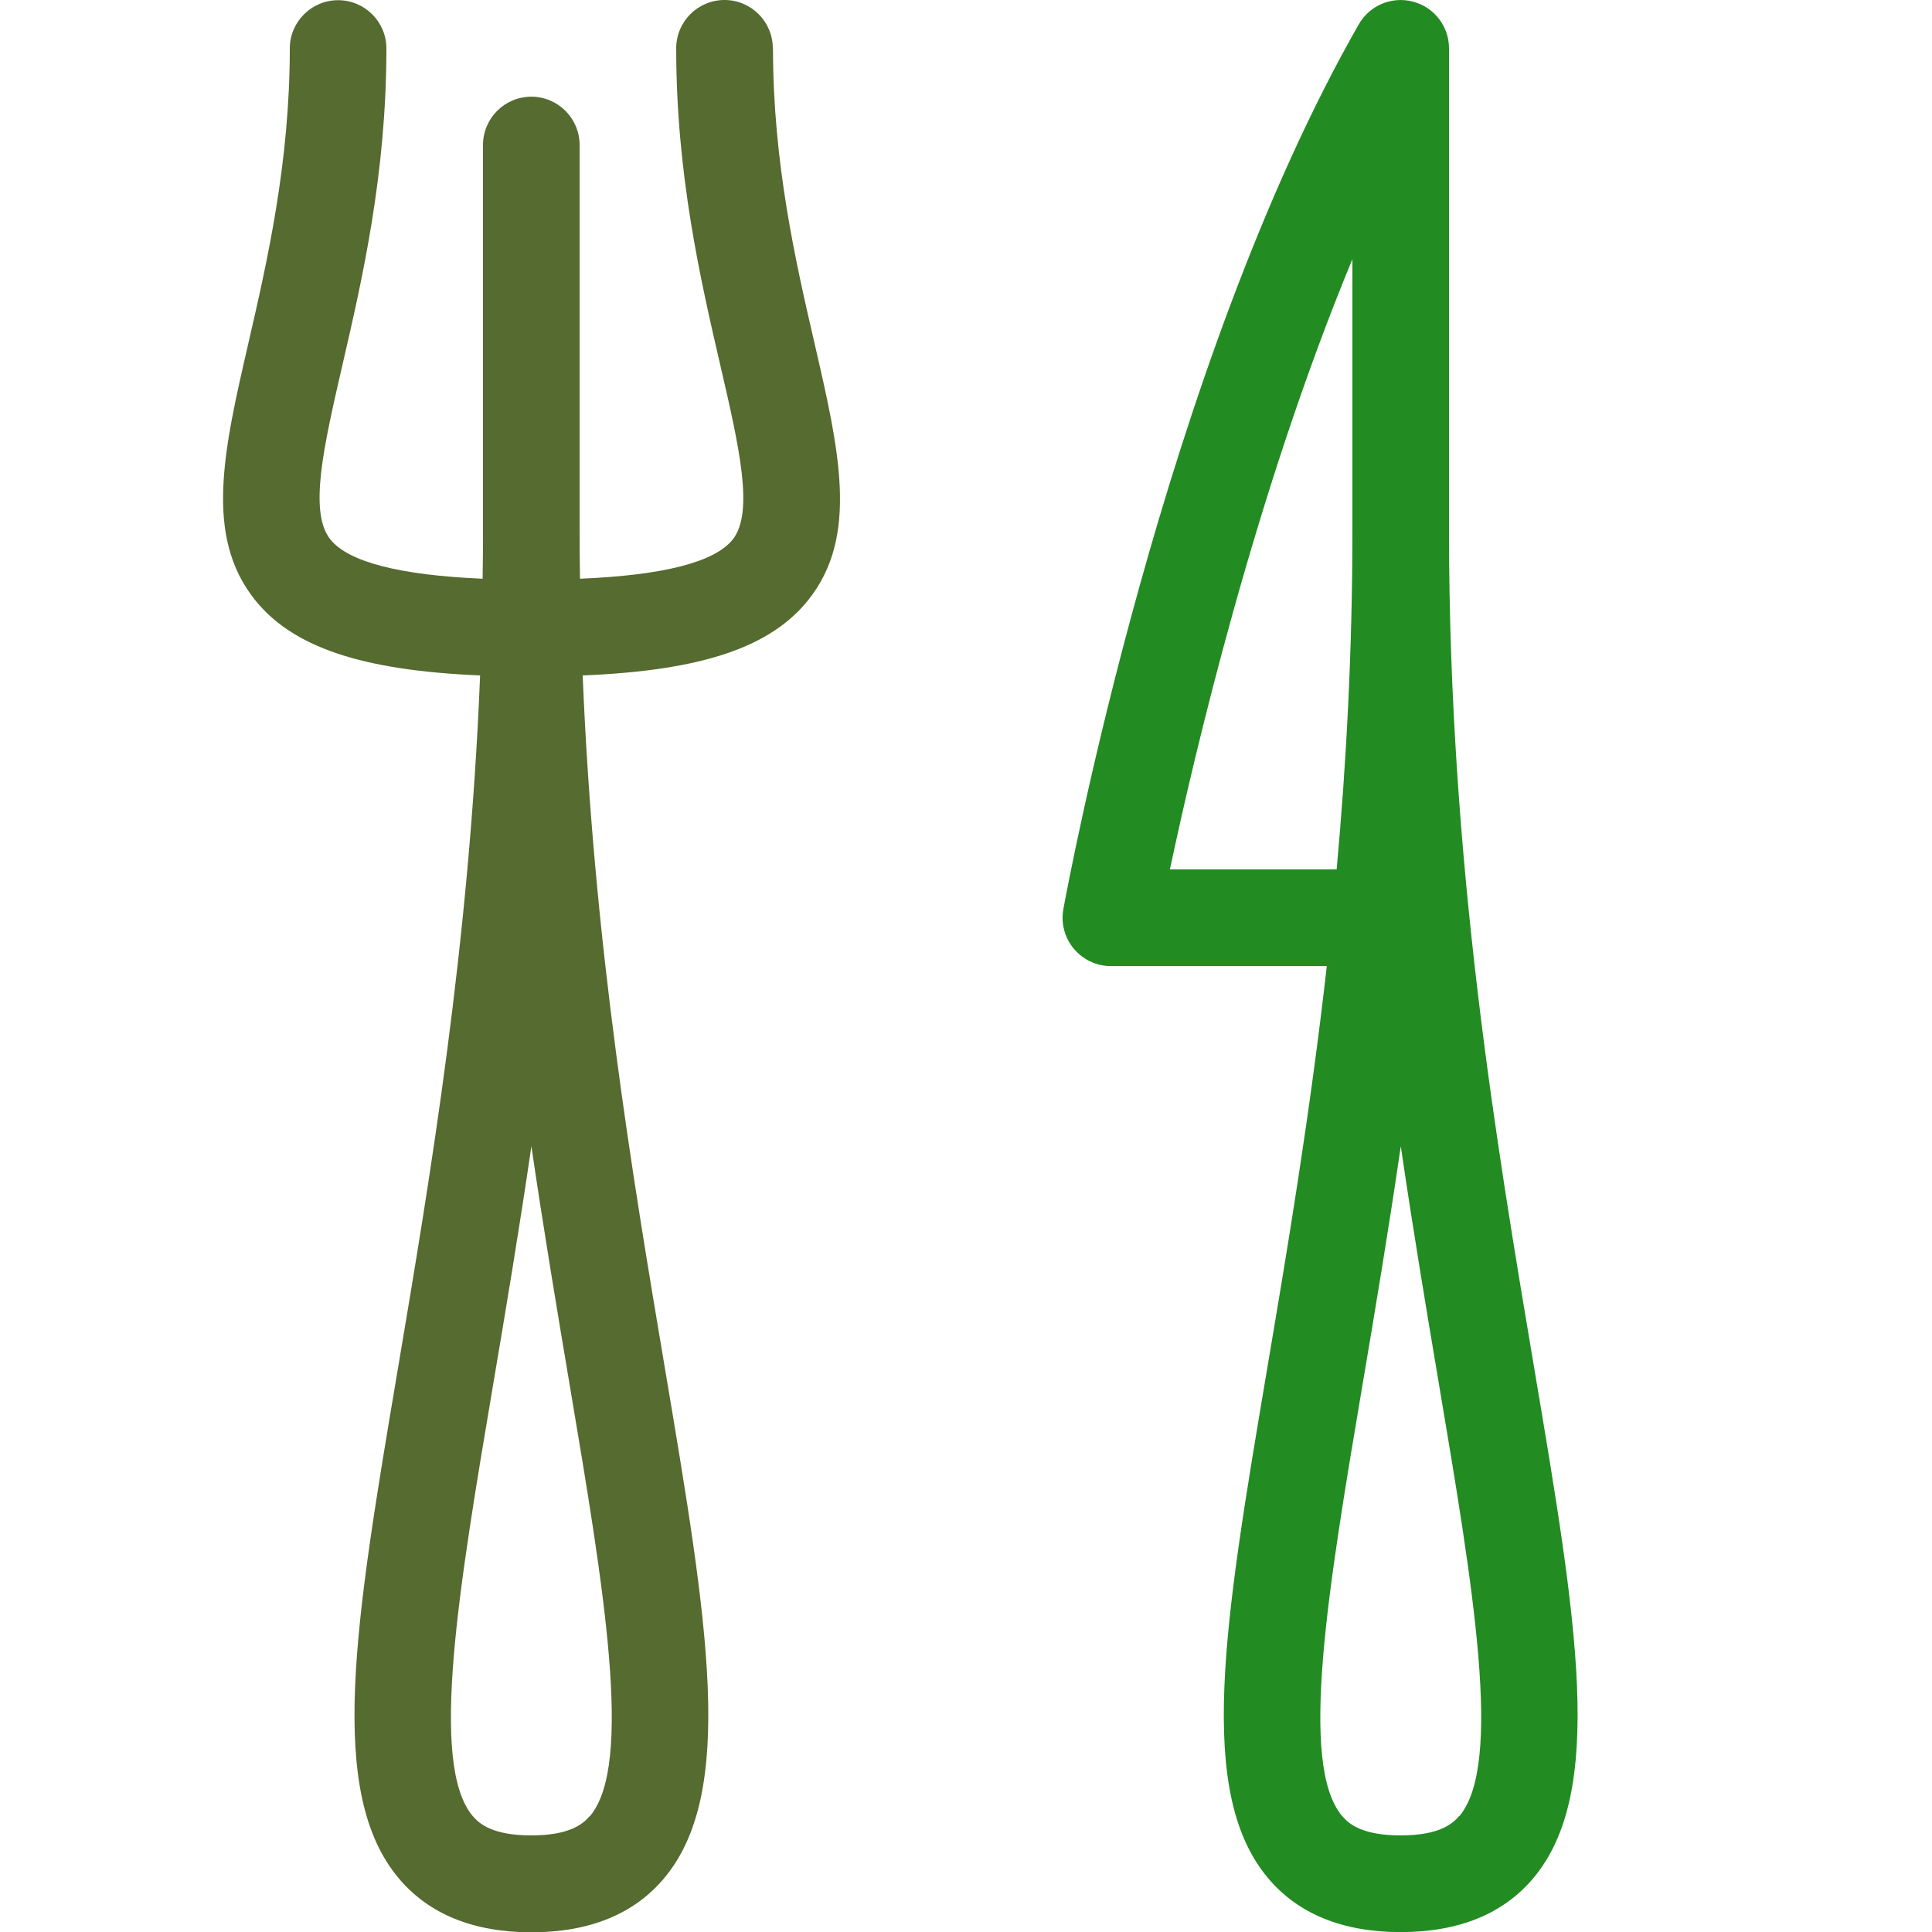 <?xml version="1.0" encoding="UTF-8" standalone="no"?>
<!-- Generated by IcoMoon.io -->

<svg
   xmlns:dc="http://purl.org/dc/elements/1.1/"
   xmlns:cc="http://creativecommons.org/ns#"
   xmlns:rdf="http://www.w3.org/1999/02/22-rdf-syntax-ns#"
   xmlns:svg="http://www.w3.org/2000/svg"
   xmlns="http://www.w3.org/2000/svg"
   xmlns:sodipodi="http://sodipodi.sourceforge.net/DTD/sodipodi-0.dtd"
   xmlns:inkscape="http://www.inkscape.org/namespaces/inkscape"
   version="1.1"
   width="20"
   height="20"
   viewBox="0 0 20 20"
   id="svg1429"
   sodipodi:docname="Nutrition.svg"
   inkscape:version="0.92.3 (2405546, 2018-03-11)">
  <defs
     id="defs1433" />
  <sodipodi:namedview
     pagecolor="#ffffff"
     bordercolor="#666666"
     borderopacity="1"
     objecttolerance="10"
     gridtolerance="10"
     guidetolerance="10"
     inkscape:pageopacity="0"
     inkscape:pageshadow="2"
     inkscape:window-width="1680"
     inkscape:window-height="987"
     id="namedview1431"
     showgrid="false"
     inkscape:zoom="11.8"
     inkscape:cx="7.9661017"
     inkscape:cy="10"
     inkscape:window-x="1592"
     inkscape:window-y="-8"
     inkscape:window-maximized="1"
     inkscape:current-layer="svg1429" />
  <path
     fill="#000000"
     d="M8 0.5c0-0.276-0.224-0.5-0.5-0.5s-0.5 0.224-0.5 0.5c0 1.306 0.252 2.397 0.455 3.274 0.198 0.854 0.353 1.529 0.13 1.811-0.186 0.234-0.717 0.37-1.581 0.406-0.002-0.162-0.004-0.326-0.004-0.49v-4c0-0.276-0.224-0.5-0.5-0.5s-0.5 0.224-0.5 0.5v4c0 0.165-0.001 0.328-0.004 0.49-0.861-0.037-1.391-0.174-1.577-0.408-0.225-0.283-0.069-0.959 0.128-1.814 0.202-0.875 0.453-1.965 0.453-3.267 0-0.276-0.224-0.5-0.5-0.5s-0.5 0.224-0.5 0.5c0 1.189-0.237 2.217-0.427 3.043-0.258 1.118-0.461 2.002 0.064 2.662 0.39 0.49 1.101 0.733 2.333 0.785-0.112 2.79-0.516 5.19-0.851 7.177-0.446 2.644-0.74 4.39 0.012 5.279 0.311 0.368 0.772 0.555 1.37 0.555s1.059-0.187 1.37-0.555c0.752-0.89 0.458-2.638 0.012-5.284-0.334-1.985-0.738-4.384-0.851-7.172 1.235-0.050 1.946-0.292 2.337-0.783 0.524-0.659 0.32-1.541 0.062-2.659-0.191-0.827-0.429-1.857-0.429-3.048zM6.106 18.799c-0.073 0.086-0.215 0.201-0.606 0.201s-0.533-0.114-0.606-0.2c-0.452-0.535-0.145-2.357 0.211-4.467 0.129-0.762 0.267-1.585 0.396-2.467 0.129 0.881 0.267 1.701 0.395 2.463 0.356 2.112 0.663 3.936 0.211 4.472z"
     id="path1425"
     style="fill:#556b2f" />
  <path
     fill="#000000"
     d="M15.882 14.162c-0.393-2.331-0.881-5.231-0.882-8.662v-5c0-0.227-0.153-0.425-0.372-0.483s-0.45 0.038-0.562 0.235c-2.019 3.534-3.016 8.931-3.058 9.159-0.027 0.146 0.013 0.296 0.108 0.41s0.236 0.18 0.384 0.18h2.235c-0.175 1.544-0.409 2.935-0.617 4.166-0.446 2.644-0.74 4.39 0.012 5.279 0.311 0.368 0.772 0.555 1.37 0.555s1.059-0.187 1.37-0.555c0.752-0.89 0.458-2.638 0.012-5.284zM12.111 9c0.248-1.171 0.882-3.887 1.889-6.317v2.817c0 1.236-0.063 2.403-0.163 3.5h-1.727zM15.106 18.799c-0.073 0.086-0.215 0.201-0.606 0.201s-0.533-0.114-0.606-0.2c-0.452-0.535-0.145-2.357 0.211-4.467 0.129-0.762 0.267-1.585 0.396-2.467 0.129 0.881 0.267 1.702 0.395 2.463 0.356 2.112 0.663 3.936 0.211 4.472z"
     id="path1427"
     style="fill:#228b22" />
</svg>
